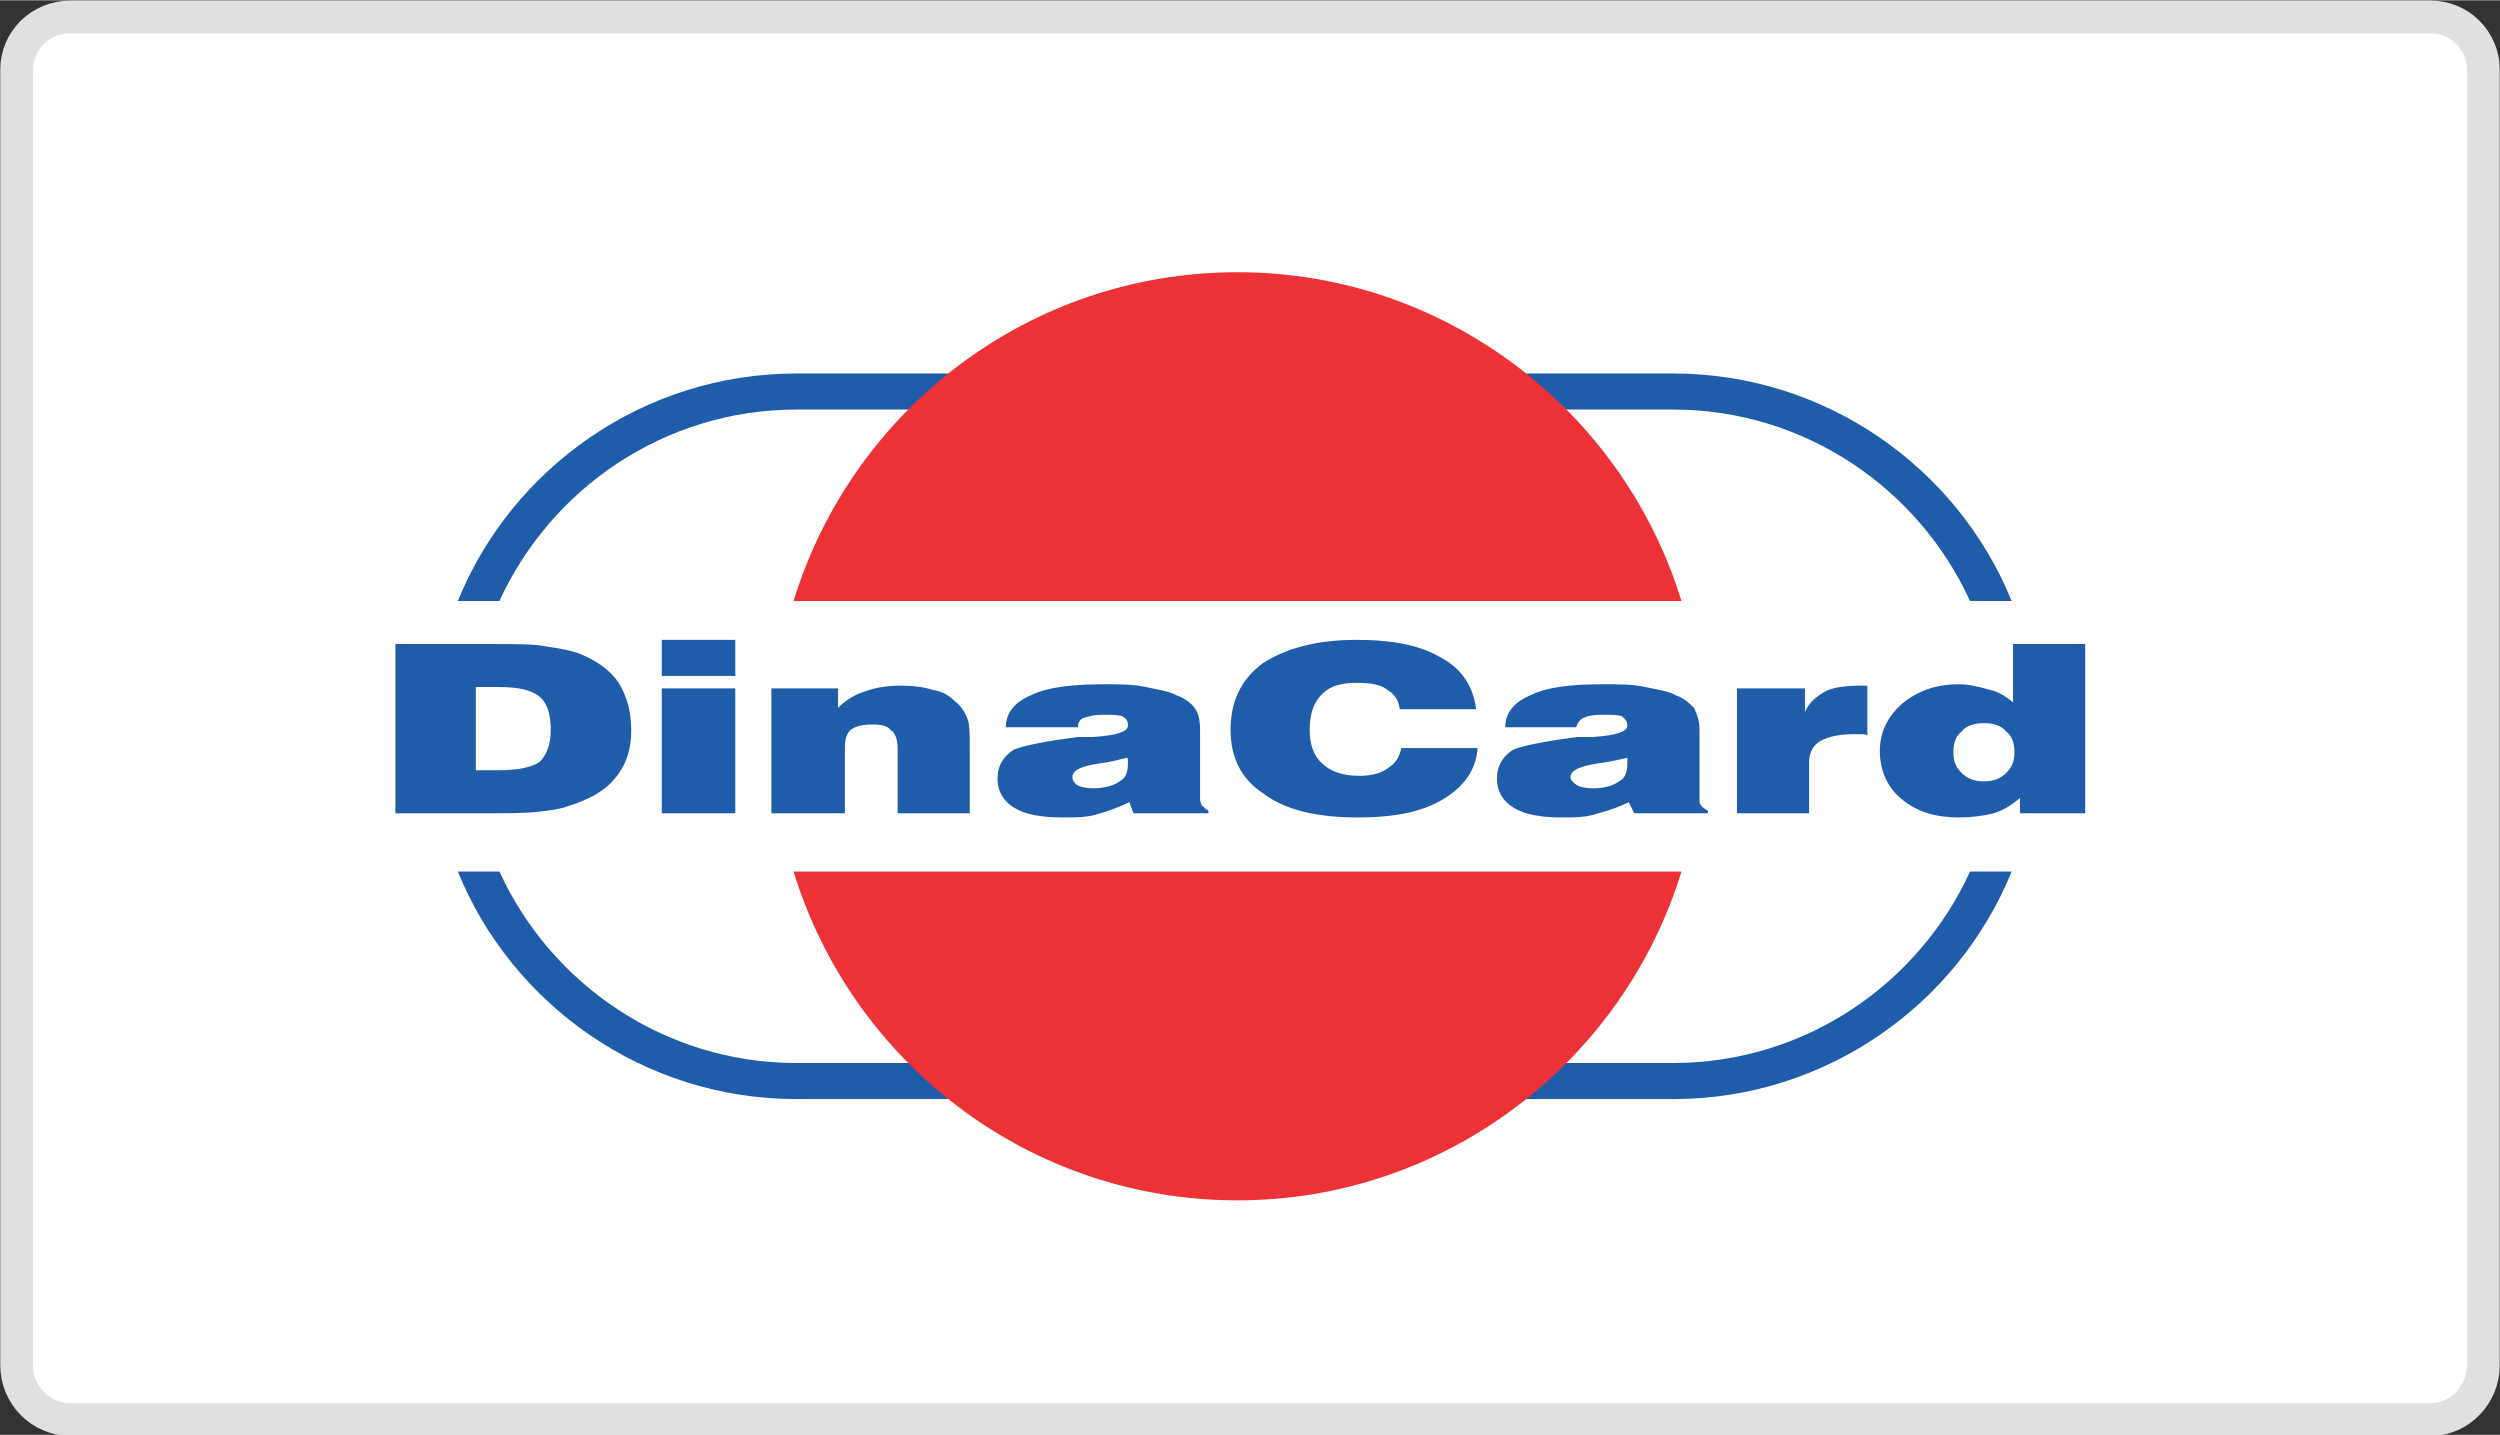<?xml version="1.0" encoding="UTF-8"?>
<!DOCTYPE svg PUBLIC "-//W3C//DTD SVG 1.1//EN" "http://www.w3.org/Graphics/SVG/1.1/DTD/svg11.dtd">
<!-- Creator: CorelDRAW X8 -->
<svg xmlns="http://www.w3.org/2000/svg" xml:space="preserve" width="1803px" height="1035px" version="1.1" style="shape-rendering:geometricPrecision; text-rendering:geometricPrecision; image-rendering:optimizeQuality; fill-rule:evenodd; clip-rule:evenodd"
viewBox="0 0 1802 1034"
 xmlns:xlink="http://www.w3.org/1999/xlink">
 <rect x="0" y="0" width="1802" height="1034" fill="#333333" stroke="none"/>
 <defs>
  <style type="text/css">
   <![CDATA[
    .str0 {stroke:#E0E0E0;stroke-width:23.61}
    .fil2 {fill:#ED3237}
    .fil1 {fill:#1F5CA9}
    .fil0 {fill:white}
   ]]>
  </style>
 </defs>
 <g id="Layer_x0020_1">
  <path class="fil0 str0" d="M51 12l1701 0c21,0 38,17 38,38l0 934c0,21 -17,39 -38,39l-1701 0c-22,0 -39,-18 -39,-39l0 -934c0,-21 17,-38 39,-38z"/>
  <g id="_2287414035056">
   <path class="fil1" d="M343 555l16 0c14,0 24,-2 30,-6 5,-5 8,-13 8,-23 0,-12 -3,-20 -8,-24 -6,-5 -16,-7 -29,-7l-17 0 0 60zm-58 31l0 -122 70 0c18,0 31,0 40,2 9,1 17,3 23,5 12,5 22,12 28,21 6,10 9,21 9,34 0,13 -3,24 -11,34 -8,10 -19,16 -35,21 -5,2 -13,3 -22,4 -9,1 -22,1 -42,1l-60 0zm192 -99l0 -26 53 0 0 26 -53 0zm0 99l0 -90 53 0 0 90 -53 0zm79 0l0 -90 48 0 0 14c6,-6 13,-10 20,-12 8,-3 17,-4 26,-4 8,0 16,1 22,3 7,1 12,4 16,8 4,3 7,7 9,12 2,4 2,12 2,22l0 47 -52 0 0 -47c0,-7 -2,-11 -5,-13 -2,-3 -7,-4 -13,-4 -7,0 -12,1 -16,4 -3,3 -4,7 -4,13l0 47 -53 0zm256 -40c-4,1 -11,3 -19,4 -14,2 -20,5 -20,10 0,2 1,4 4,6 2,1 6,2 11,2 8,0 15,-2 19,-5 4,-2 6,-6 6,-13 0,-1 0,-2 0,-3 0,0 0,-1 -1,-1zm5 40l-3 -8c-6,3 -14,6 -21,8 -8,3 -17,3 -27,3 -15,0 -27,-2 -35,-7 -8,-5 -12,-12 -12,-21 0,-9 4,-16 12,-21 8,-3 23,-6 46,-9 3,0 6,0 11,0 17,-1 25,-4 25,-8 0,-4 -1,-5 -4,-7 -3,-1 -8,-1 -15,-1 -5,0 -9,1 -12,2 -4,1 -5,4 -5,7l-52 0c0,-10 6,-18 18,-23 12,-6 30,-8 53,-8 11,0 21,0 30,2 9,2 17,3 22,6 6,2 11,6 13,9 3,4 4,9 4,16l0 50c0,2 1,3 1,4 2,2 3,3 5,4l0 2 -54 0zm193 -47l55 0c-1,16 -10,28 -25,37 -15,9 -35,13 -61,13 -29,0 -52,-5 -68,-17 -17,-11 -24,-27 -24,-46 0,-20 7,-36 23,-48 17,-11 39,-17 68,-17 26,0 46,4 61,13 15,8 23,21 25,37l-55 0c-1,-7 -4,-11 -9,-14 -5,-4 -12,-5 -22,-5 -11,0 -19,2 -25,8 -6,6 -9,14 -9,26 0,10 3,19 9,24 6,6 15,9 27,9 9,0 16,-2 21,-6 5,-3 8,-8 9,-14zm163 7c-5,1 -12,3 -21,4 -13,2 -20,5 -20,10 0,2 2,4 5,6 2,1 6,2 11,2 9,0 15,-2 19,-5 4,-2 6,-6 6,-13 0,-1 0,-2 0,-3 0,0 0,-1 0,-1zm5 40l-4 -8c-6,3 -14,6 -22,8 -8,3 -17,3 -26,3 -15,0 -27,-2 -35,-7 -8,-5 -12,-12 -12,-21 0,-9 4,-16 12,-21 8,-3 23,-6 46,-9 2,0 7,0 11,0 17,-1 25,-4 25,-8 0,-4 -2,-5 -4,-7 -3,-1 -8,-1 -15,-1 -6,0 -10,1 -12,2 -3,1 -5,4 -6,7l-51 0c0,-10 6,-18 18,-23 12,-6 29,-8 53,-8 11,0 21,0 30,2 9,2 17,3 22,6 6,2 10,6 13,9 2,4 4,9 4,16l0 50c0,2 0,3 1,4 1,2 3,3 5,4l0 2 -53 0zm74 0l0 -90 49 0 0 17c3,-7 8,-11 15,-15 6,-3 15,-4 26,-4l4 0 0 36c-1,-1 -3,-1 -5,-1 -2,0 -4,0 -5,0 -11,0 -19,2 -24,5 -5,3 -8,8 -8,15l0 37 -52 0zm251 0l-47 0 0 -11c-6,5 -12,9 -19,11 -8,2 -16,3 -25,3 -17,0 -30,-4 -41,-13 -10,-8 -16,-20 -16,-35 0,-14 6,-25 16,-34 11,-9 24,-14 41,-14 8,0 15,2 22,4 6,1 12,5 17,9l0 -42 52 0 0 122zm-73 -23c7,0 12,-2 16,-6 4,-4 6,-8 6,-15 0,-7 -2,-12 -6,-15 -3,-4 -9,-6 -16,-6 -7,0 -13,2 -16,6 -4,3 -6,8 -6,15 0,7 2,11 6,15 4,4 9,6 16,6z"/>
   <path class="fil1" d="M574 792l632 0c110,0 205,-68 244,-164l-30 0c-37,81 -119,138 -214,138l-632 0c-95,0 -177,-57 -214,-138l-30 0c39,96 134,164 244,164zm876 -359c-39,-96 -134,-164 -244,-164l-632 0c-110,0 -205,68 -244,164l30 0c37,-81 119,-138 214,-138l632 0c95,0 177,57 214,138l30 0z"/>
   <path class="fil2" d="M892 196c150,0 278,100 320,237l-640 0c42,-137 169,-237 320,-237zm320 432c-42,137 -170,237 -320,237 -151,0 -278,-100 -320,-237l640 0z"/>
  </g>
 </g>
</svg>
